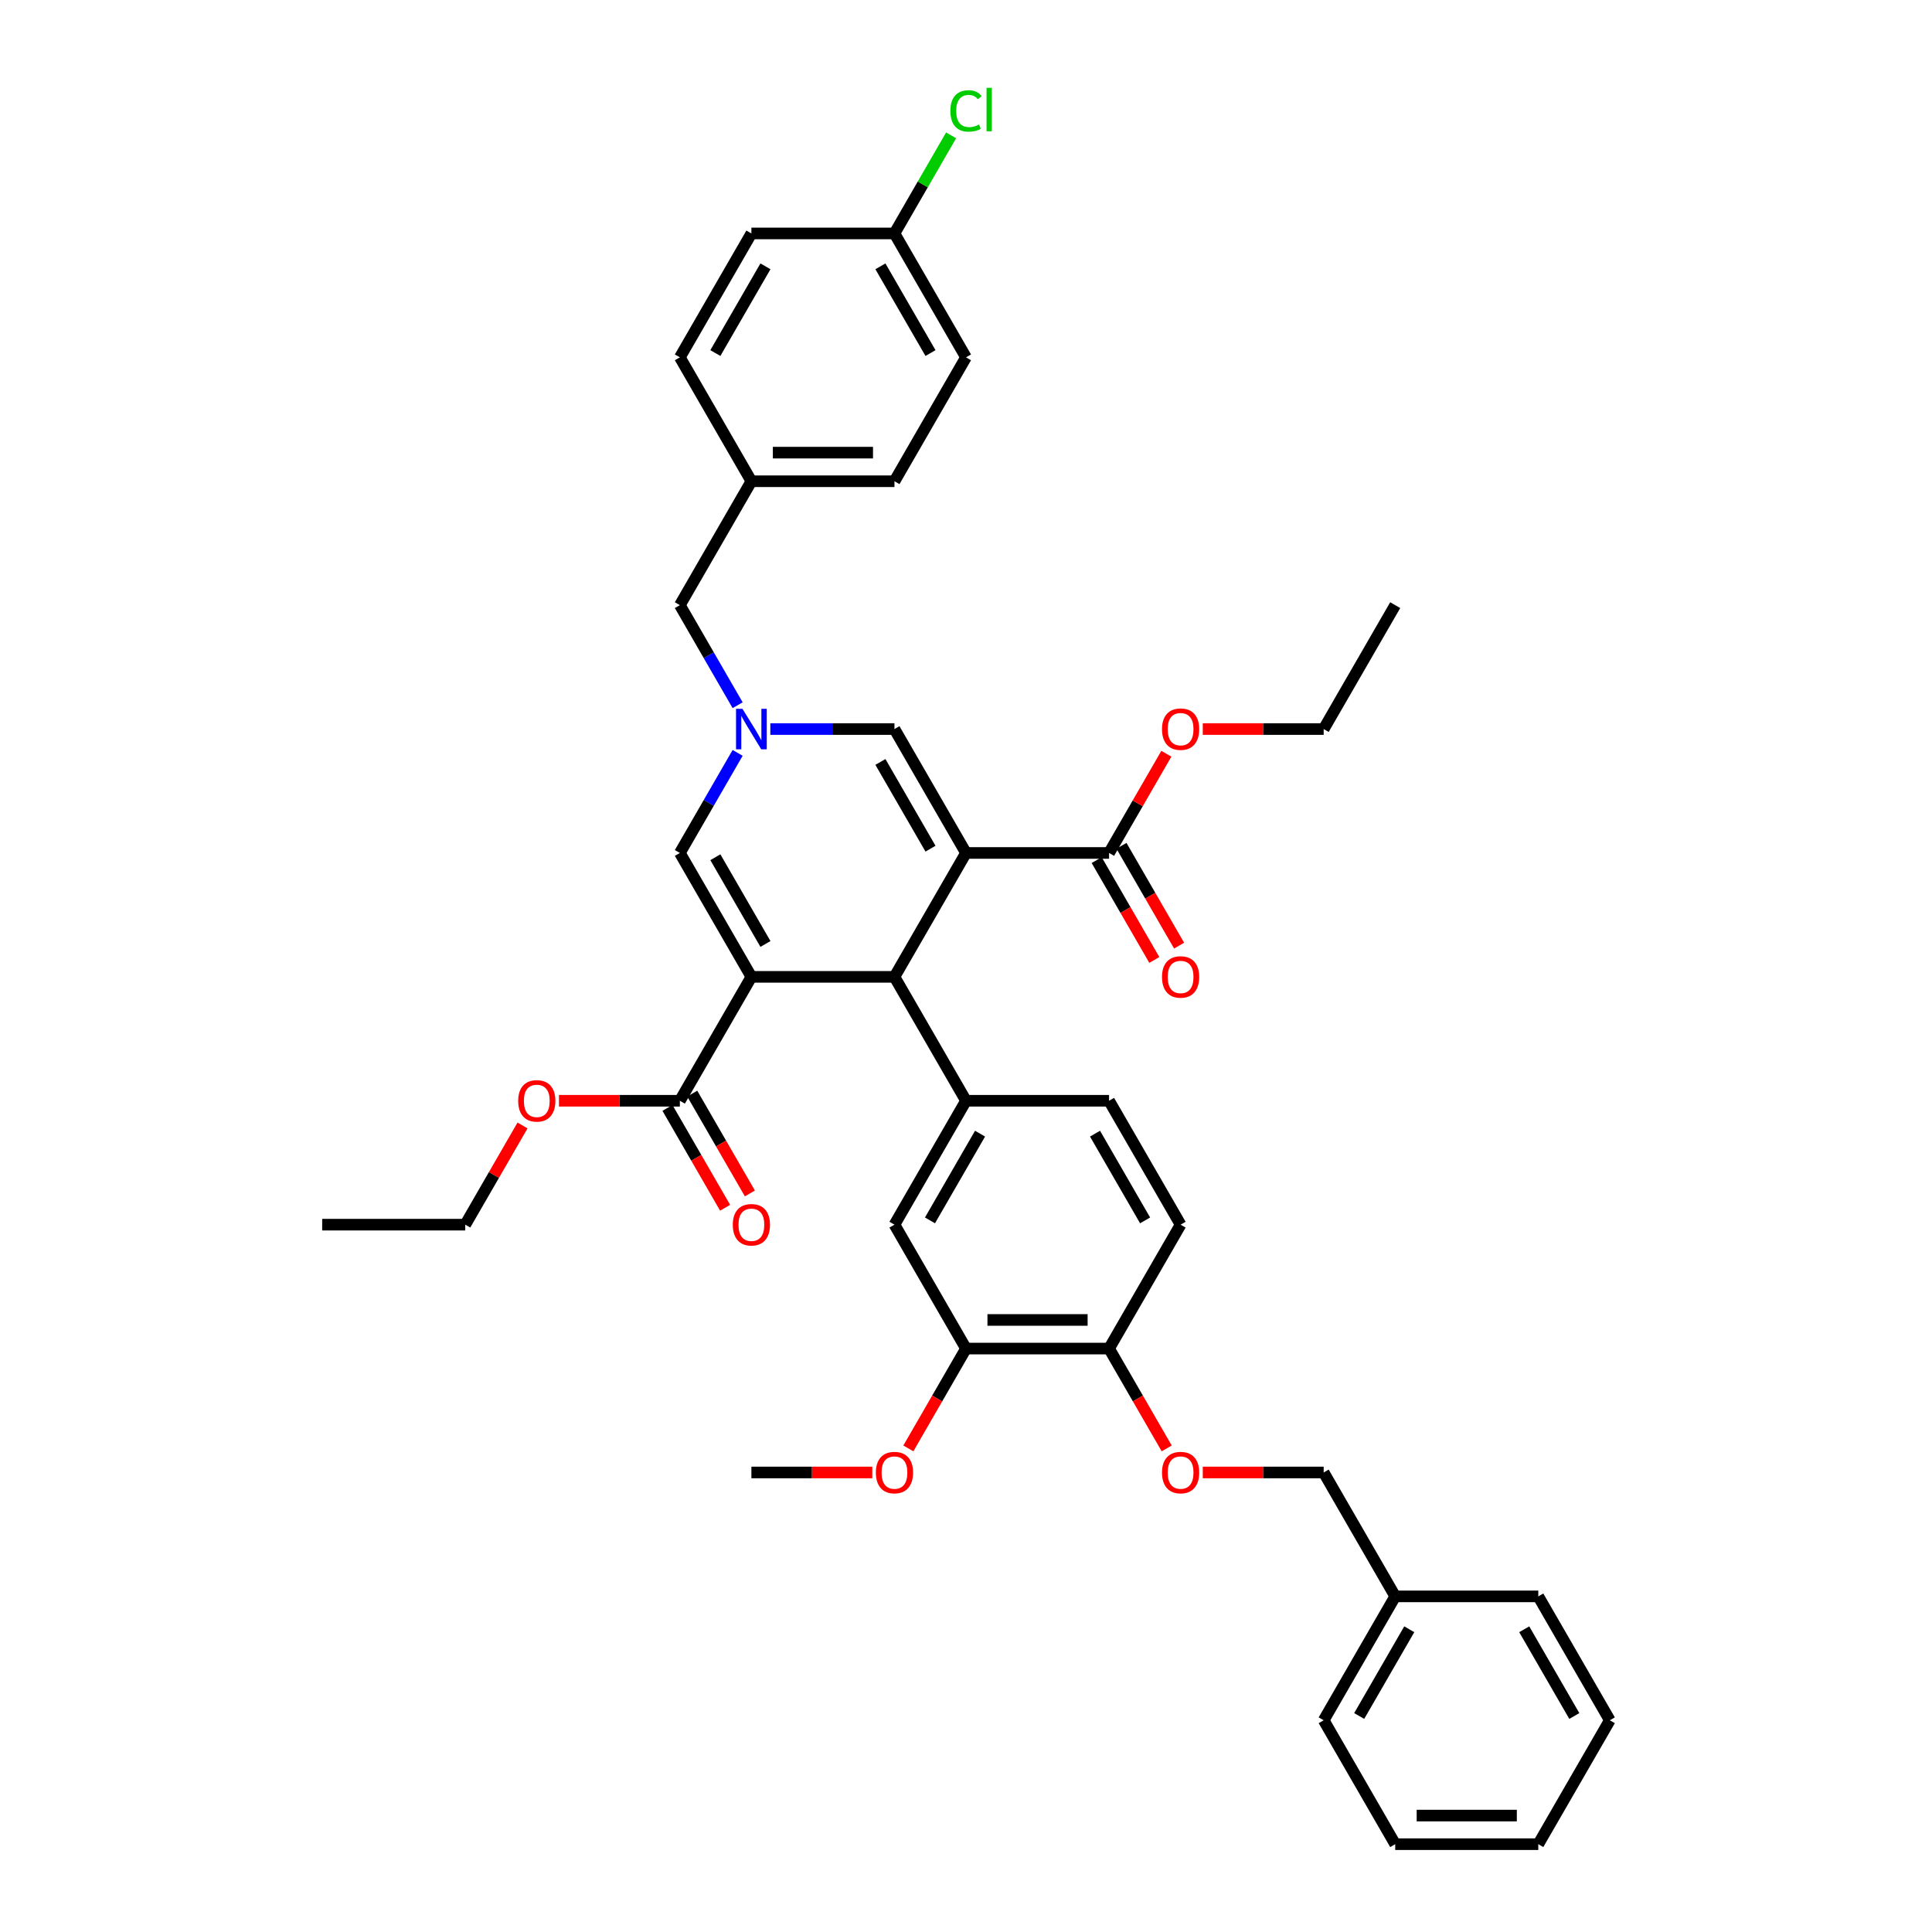 <?xml version='1.0' encoding='iso-8859-1'?>
<svg version='1.1' baseProfile='full'
              xmlns='http://www.w3.org/2000/svg'
                      xmlns:rdkit='http://www.rdkit.org/xml'
                      xmlns:xlink='http://www.w3.org/1999/xlink'
                  xml:space='preserve'
width='1000px' height='1000px' viewBox='0 0 1000 1000'>
<!-- END OF HEADER -->
<rect style='opacity:1.0;fill:#FFFFFF;stroke:none' width='1000' height='1000' x='0' y='0'> </rect>
<path class='bond-1' d='M 500,441.489 L 462.973,505.621' style='fill:none;fill-rule:evenodd;stroke:#000000;stroke-width:6px;stroke-linecap:butt;stroke-linejoin:miter;stroke-opacity:1' />
<path class='bond-4' d='M 500,441.489 L 462.973,377.356' style='fill:none;fill-rule:evenodd;stroke:#000000;stroke-width:6px;stroke-linecap:butt;stroke-linejoin:miter;stroke-opacity:1' />
<path class='bond-4' d='M 481.62,439.274 L 455.701,394.382' style='fill:none;fill-rule:evenodd;stroke:#000000;stroke-width:6px;stroke-linecap:butt;stroke-linejoin:miter;stroke-opacity:1' />
<path class='bond-7' d='M 500,441.489 L 574.053,441.489' style='fill:none;fill-rule:evenodd;stroke:#000000;stroke-width:6px;stroke-linecap:butt;stroke-linejoin:miter;stroke-opacity:1' />
<path class='bond-0' d='M 388.92,505.621 L 462.973,505.621' style='fill:none;fill-rule:evenodd;stroke:#000000;stroke-width:6px;stroke-linecap:butt;stroke-linejoin:miter;stroke-opacity:1' />
<path class='bond-6' d='M 388.92,505.621 L 351.893,569.753' style='fill:none;fill-rule:evenodd;stroke:#000000;stroke-width:6px;stroke-linecap:butt;stroke-linejoin:miter;stroke-opacity:1' />
<path class='bond-39' d='M 388.92,505.621 L 351.893,441.489' style='fill:none;fill-rule:evenodd;stroke:#000000;stroke-width:6px;stroke-linecap:butt;stroke-linejoin:miter;stroke-opacity:1' />
<path class='bond-39' d='M 396.192,488.595 L 370.274,443.703' style='fill:none;fill-rule:evenodd;stroke:#000000;stroke-width:6px;stroke-linecap:butt;stroke-linejoin:miter;stroke-opacity:1' />
<path class='bond-5' d='M 462.973,505.621 L 500,569.753' style='fill:none;fill-rule:evenodd;stroke:#000000;stroke-width:6px;stroke-linecap:butt;stroke-linejoin:miter;stroke-opacity:1' />
<path class='bond-2' d='M 398.725,377.356 L 430.849,377.356' style='fill:none;fill-rule:evenodd;stroke:#0000FF;stroke-width:6px;stroke-linecap:butt;stroke-linejoin:miter;stroke-opacity:1' />
<path class='bond-2' d='M 430.849,377.356 L 462.973,377.356' style='fill:none;fill-rule:evenodd;stroke:#000000;stroke-width:6px;stroke-linecap:butt;stroke-linejoin:miter;stroke-opacity:1' />
<path class='bond-3' d='M 381.797,389.694 L 366.845,415.591' style='fill:none;fill-rule:evenodd;stroke:#0000FF;stroke-width:6px;stroke-linecap:butt;stroke-linejoin:miter;stroke-opacity:1' />
<path class='bond-3' d='M 366.845,415.591 L 351.893,441.489' style='fill:none;fill-rule:evenodd;stroke:#000000;stroke-width:6px;stroke-linecap:butt;stroke-linejoin:miter;stroke-opacity:1' />
<path class='bond-15' d='M 381.797,365.019 L 366.845,339.122' style='fill:none;fill-rule:evenodd;stroke:#0000FF;stroke-width:6px;stroke-linecap:butt;stroke-linejoin:miter;stroke-opacity:1' />
<path class='bond-15' d='M 366.845,339.122 L 351.893,313.224' style='fill:none;fill-rule:evenodd;stroke:#000000;stroke-width:6px;stroke-linecap:butt;stroke-linejoin:miter;stroke-opacity:1' />
<path class='bond-8' d='M 500,569.753 L 462.973,633.885' style='fill:none;fill-rule:evenodd;stroke:#000000;stroke-width:6px;stroke-linecap:butt;stroke-linejoin:miter;stroke-opacity:1' />
<path class='bond-8' d='M 507.272,586.778 L 481.354,631.67' style='fill:none;fill-rule:evenodd;stroke:#000000;stroke-width:6px;stroke-linecap:butt;stroke-linejoin:miter;stroke-opacity:1' />
<path class='bond-11' d='M 500,569.753 L 574.053,569.753' style='fill:none;fill-rule:evenodd;stroke:#000000;stroke-width:6px;stroke-linecap:butt;stroke-linejoin:miter;stroke-opacity:1' />
<path class='bond-14' d='M 345.48,573.455 L 360.398,599.294' style='fill:none;fill-rule:evenodd;stroke:#000000;stroke-width:6px;stroke-linecap:butt;stroke-linejoin:miter;stroke-opacity:1' />
<path class='bond-14' d='M 360.398,599.294 L 375.315,625.132' style='fill:none;fill-rule:evenodd;stroke:#FF0000;stroke-width:6px;stroke-linecap:butt;stroke-linejoin:miter;stroke-opacity:1' />
<path class='bond-14' d='M 358.306,566.05 L 373.224,591.888' style='fill:none;fill-rule:evenodd;stroke:#000000;stroke-width:6px;stroke-linecap:butt;stroke-linejoin:miter;stroke-opacity:1' />
<path class='bond-14' d='M 373.224,591.888 L 388.142,617.726' style='fill:none;fill-rule:evenodd;stroke:#FF0000;stroke-width:6px;stroke-linecap:butt;stroke-linejoin:miter;stroke-opacity:1' />
<path class='bond-18' d='M 351.893,569.753 L 320.606,569.753' style='fill:none;fill-rule:evenodd;stroke:#000000;stroke-width:6px;stroke-linecap:butt;stroke-linejoin:miter;stroke-opacity:1' />
<path class='bond-18' d='M 320.606,569.753 L 289.318,569.753' style='fill:none;fill-rule:evenodd;stroke:#FF0000;stroke-width:6px;stroke-linecap:butt;stroke-linejoin:miter;stroke-opacity:1' />
<path class='bond-13' d='M 567.64,445.191 L 582.558,471.029' style='fill:none;fill-rule:evenodd;stroke:#000000;stroke-width:6px;stroke-linecap:butt;stroke-linejoin:miter;stroke-opacity:1' />
<path class='bond-13' d='M 582.558,471.029 L 597.476,496.868' style='fill:none;fill-rule:evenodd;stroke:#FF0000;stroke-width:6px;stroke-linecap:butt;stroke-linejoin:miter;stroke-opacity:1' />
<path class='bond-13' d='M 580.467,437.786 L 595.384,463.624' style='fill:none;fill-rule:evenodd;stroke:#000000;stroke-width:6px;stroke-linecap:butt;stroke-linejoin:miter;stroke-opacity:1' />
<path class='bond-13' d='M 595.384,463.624 L 610.302,489.462' style='fill:none;fill-rule:evenodd;stroke:#FF0000;stroke-width:6px;stroke-linecap:butt;stroke-linejoin:miter;stroke-opacity:1' />
<path class='bond-17' d='M 574.053,441.489 L 588.877,415.813' style='fill:none;fill-rule:evenodd;stroke:#000000;stroke-width:6px;stroke-linecap:butt;stroke-linejoin:miter;stroke-opacity:1' />
<path class='bond-17' d='M 588.877,415.813 L 603.701,390.138' style='fill:none;fill-rule:evenodd;stroke:#FF0000;stroke-width:6px;stroke-linecap:butt;stroke-linejoin:miter;stroke-opacity:1' />
<path class='bond-9' d='M 462.973,633.885 L 500,698.017' style='fill:none;fill-rule:evenodd;stroke:#000000;stroke-width:6px;stroke-linecap:butt;stroke-linejoin:miter;stroke-opacity:1' />
<path class='bond-22' d='M 500,698.017 L 485.082,723.855' style='fill:none;fill-rule:evenodd;stroke:#000000;stroke-width:6px;stroke-linecap:butt;stroke-linejoin:miter;stroke-opacity:1' />
<path class='bond-22' d='M 485.082,723.855 L 470.165,749.693' style='fill:none;fill-rule:evenodd;stroke:#FF0000;stroke-width:6px;stroke-linecap:butt;stroke-linejoin:miter;stroke-opacity:1' />
<path class='bond-40' d='M 500,698.017 L 574.053,698.017' style='fill:none;fill-rule:evenodd;stroke:#000000;stroke-width:6px;stroke-linecap:butt;stroke-linejoin:miter;stroke-opacity:1' />
<path class='bond-40' d='M 511.108,683.206 L 562.945,683.206' style='fill:none;fill-rule:evenodd;stroke:#000000;stroke-width:6px;stroke-linecap:butt;stroke-linejoin:miter;stroke-opacity:1' />
<path class='bond-10' d='M 574.053,698.017 L 611.08,633.885' style='fill:none;fill-rule:evenodd;stroke:#000000;stroke-width:6px;stroke-linecap:butt;stroke-linejoin:miter;stroke-opacity:1' />
<path class='bond-12' d='M 574.053,698.017 L 588.971,723.855' style='fill:none;fill-rule:evenodd;stroke:#000000;stroke-width:6px;stroke-linecap:butt;stroke-linejoin:miter;stroke-opacity:1' />
<path class='bond-12' d='M 588.971,723.855 L 603.889,749.693' style='fill:none;fill-rule:evenodd;stroke:#FF0000;stroke-width:6px;stroke-linecap:butt;stroke-linejoin:miter;stroke-opacity:1' />
<path class='bond-16' d='M 574.053,569.753 L 611.08,633.885' style='fill:none;fill-rule:evenodd;stroke:#000000;stroke-width:6px;stroke-linecap:butt;stroke-linejoin:miter;stroke-opacity:1' />
<path class='bond-16' d='M 566.781,586.778 L 592.7,631.67' style='fill:none;fill-rule:evenodd;stroke:#000000;stroke-width:6px;stroke-linecap:butt;stroke-linejoin:miter;stroke-opacity:1' />
<path class='bond-20' d='M 622.558,762.149 L 653.846,762.149' style='fill:none;fill-rule:evenodd;stroke:#FF0000;stroke-width:6px;stroke-linecap:butt;stroke-linejoin:miter;stroke-opacity:1' />
<path class='bond-20' d='M 653.846,762.149 L 685.133,762.149' style='fill:none;fill-rule:evenodd;stroke:#000000;stroke-width:6px;stroke-linecap:butt;stroke-linejoin:miter;stroke-opacity:1' />
<path class='bond-19' d='M 351.893,313.224 L 388.92,249.092' style='fill:none;fill-rule:evenodd;stroke:#000000;stroke-width:6px;stroke-linecap:butt;stroke-linejoin:miter;stroke-opacity:1' />
<path class='bond-29' d='M 622.558,377.356 L 653.846,377.356' style='fill:none;fill-rule:evenodd;stroke:#FF0000;stroke-width:6px;stroke-linecap:butt;stroke-linejoin:miter;stroke-opacity:1' />
<path class='bond-29' d='M 653.846,377.356 L 685.133,377.356' style='fill:none;fill-rule:evenodd;stroke:#000000;stroke-width:6px;stroke-linecap:butt;stroke-linejoin:miter;stroke-opacity:1' />
<path class='bond-30' d='M 270.46,582.534 L 255.637,608.21' style='fill:none;fill-rule:evenodd;stroke:#FF0000;stroke-width:6px;stroke-linecap:butt;stroke-linejoin:miter;stroke-opacity:1' />
<path class='bond-30' d='M 255.637,608.21 L 240.813,633.885' style='fill:none;fill-rule:evenodd;stroke:#000000;stroke-width:6px;stroke-linecap:butt;stroke-linejoin:miter;stroke-opacity:1' />
<path class='bond-26' d='M 388.92,249.092 L 351.893,184.96' style='fill:none;fill-rule:evenodd;stroke:#000000;stroke-width:6px;stroke-linecap:butt;stroke-linejoin:miter;stroke-opacity:1' />
<path class='bond-27' d='M 388.92,249.092 L 462.973,249.092' style='fill:none;fill-rule:evenodd;stroke:#000000;stroke-width:6px;stroke-linecap:butt;stroke-linejoin:miter;stroke-opacity:1' />
<path class='bond-27' d='M 400.028,234.282 L 451.865,234.282' style='fill:none;fill-rule:evenodd;stroke:#000000;stroke-width:6px;stroke-linecap:butt;stroke-linejoin:miter;stroke-opacity:1' />
<path class='bond-28' d='M 685.133,762.149 L 722.16,826.281' style='fill:none;fill-rule:evenodd;stroke:#000000;stroke-width:6px;stroke-linecap:butt;stroke-linejoin:miter;stroke-opacity:1' />
<path class='bond-21' d='M 462.973,120.828 L 500,184.96' style='fill:none;fill-rule:evenodd;stroke:#000000;stroke-width:6px;stroke-linecap:butt;stroke-linejoin:miter;stroke-opacity:1' />
<path class='bond-21' d='M 455.701,137.853 L 481.62,182.746' style='fill:none;fill-rule:evenodd;stroke:#000000;stroke-width:6px;stroke-linecap:butt;stroke-linejoin:miter;stroke-opacity:1' />
<path class='bond-23' d='M 462.973,120.828 L 477.63,95.442' style='fill:none;fill-rule:evenodd;stroke:#000000;stroke-width:6px;stroke-linecap:butt;stroke-linejoin:miter;stroke-opacity:1' />
<path class='bond-23' d='M 477.63,95.442 L 492.287,70.055' style='fill:none;fill-rule:evenodd;stroke:#00CC00;stroke-width:6px;stroke-linecap:butt;stroke-linejoin:miter;stroke-opacity:1' />
<path class='bond-41' d='M 462.973,120.828 L 388.92,120.828' style='fill:none;fill-rule:evenodd;stroke:#000000;stroke-width:6px;stroke-linecap:butt;stroke-linejoin:miter;stroke-opacity:1' />
<path class='bond-31' d='M 451.495,762.149 L 420.207,762.149' style='fill:none;fill-rule:evenodd;stroke:#FF0000;stroke-width:6px;stroke-linecap:butt;stroke-linejoin:miter;stroke-opacity:1' />
<path class='bond-31' d='M 420.207,762.149 L 388.92,762.149' style='fill:none;fill-rule:evenodd;stroke:#000000;stroke-width:6px;stroke-linecap:butt;stroke-linejoin:miter;stroke-opacity:1' />
<path class='bond-24' d='M 388.92,120.828 L 351.893,184.96' style='fill:none;fill-rule:evenodd;stroke:#000000;stroke-width:6px;stroke-linecap:butt;stroke-linejoin:miter;stroke-opacity:1' />
<path class='bond-24' d='M 396.192,137.853 L 370.274,182.746' style='fill:none;fill-rule:evenodd;stroke:#000000;stroke-width:6px;stroke-linecap:butt;stroke-linejoin:miter;stroke-opacity:1' />
<path class='bond-25' d='M 500,184.96 L 462.973,249.092' style='fill:none;fill-rule:evenodd;stroke:#000000;stroke-width:6px;stroke-linecap:butt;stroke-linejoin:miter;stroke-opacity:1' />
<path class='bond-32' d='M 722.16,826.281 L 685.133,890.413' style='fill:none;fill-rule:evenodd;stroke:#000000;stroke-width:6px;stroke-linecap:butt;stroke-linejoin:miter;stroke-opacity:1' />
<path class='bond-32' d='M 729.433,843.306 L 703.514,888.199' style='fill:none;fill-rule:evenodd;stroke:#000000;stroke-width:6px;stroke-linecap:butt;stroke-linejoin:miter;stroke-opacity:1' />
<path class='bond-33' d='M 722.16,826.281 L 796.214,826.281' style='fill:none;fill-rule:evenodd;stroke:#000000;stroke-width:6px;stroke-linecap:butt;stroke-linejoin:miter;stroke-opacity:1' />
<path class='bond-34' d='M 685.133,377.356 L 722.16,313.224' style='fill:none;fill-rule:evenodd;stroke:#000000;stroke-width:6px;stroke-linecap:butt;stroke-linejoin:miter;stroke-opacity:1' />
<path class='bond-35' d='M 240.813,633.885 L 166.76,633.885' style='fill:none;fill-rule:evenodd;stroke:#000000;stroke-width:6px;stroke-linecap:butt;stroke-linejoin:miter;stroke-opacity:1' />
<path class='bond-37' d='M 685.133,890.413 L 722.16,954.545' style='fill:none;fill-rule:evenodd;stroke:#000000;stroke-width:6px;stroke-linecap:butt;stroke-linejoin:miter;stroke-opacity:1' />
<path class='bond-36' d='M 796.214,826.281 L 833.24,890.413' style='fill:none;fill-rule:evenodd;stroke:#000000;stroke-width:6px;stroke-linecap:butt;stroke-linejoin:miter;stroke-opacity:1' />
<path class='bond-36' d='M 788.941,843.306 L 814.86,888.199' style='fill:none;fill-rule:evenodd;stroke:#000000;stroke-width:6px;stroke-linecap:butt;stroke-linejoin:miter;stroke-opacity:1' />
<path class='bond-38' d='M 833.24,890.413 L 796.214,954.545' style='fill:none;fill-rule:evenodd;stroke:#000000;stroke-width:6px;stroke-linecap:butt;stroke-linejoin:miter;stroke-opacity:1' />
<path class='bond-42' d='M 722.16,954.545 L 796.214,954.545' style='fill:none;fill-rule:evenodd;stroke:#000000;stroke-width:6px;stroke-linecap:butt;stroke-linejoin:miter;stroke-opacity:1' />
<path class='bond-42' d='M 733.268,939.735 L 785.106,939.735' style='fill:none;fill-rule:evenodd;stroke:#000000;stroke-width:6px;stroke-linecap:butt;stroke-linejoin:miter;stroke-opacity:1' />
<path  class='atom-3' d='M 384.284 366.87
L 391.156 377.978
Q 391.838 379.074, 392.934 381.059
Q 394.03 383.044, 394.089 383.162
L 394.089 366.87
L 396.873 366.87
L 396.873 387.842
L 394 387.842
L 386.624 375.698
Q 385.765 374.276, 384.847 372.647
Q 383.958 371.017, 383.692 370.514
L 383.692 387.842
L 380.967 387.842
L 380.967 366.87
L 384.284 366.87
' fill='#0000FF'/>
<path  class='atom-13' d='M 601.453 762.208
Q 601.453 757.173, 603.941 754.359
Q 606.43 751.545, 611.08 751.545
Q 615.731 751.545, 618.219 754.359
Q 620.707 757.173, 620.707 762.208
Q 620.707 767.303, 618.189 770.206
Q 615.671 773.079, 611.08 773.079
Q 606.459 773.079, 603.941 770.206
Q 601.453 767.333, 601.453 762.208
M 611.08 770.71
Q 614.279 770.71, 615.997 768.577
Q 617.745 766.415, 617.745 762.208
Q 617.745 758.091, 615.997 756.017
Q 614.279 753.914, 611.08 753.914
Q 607.881 753.914, 606.133 755.988
Q 604.415 758.061, 604.415 762.208
Q 604.415 766.444, 606.133 768.577
Q 607.881 770.71, 611.08 770.71
' fill='#FF0000'/>
<path  class='atom-14' d='M 601.453 505.68
Q 601.453 500.644, 603.941 497.83
Q 606.43 495.016, 611.08 495.016
Q 615.731 495.016, 618.219 497.83
Q 620.707 500.644, 620.707 505.68
Q 620.707 510.775, 618.189 513.678
Q 615.671 516.551, 611.08 516.551
Q 606.459 516.551, 603.941 513.678
Q 601.453 510.804, 601.453 505.68
M 611.08 514.181
Q 614.279 514.181, 615.997 512.048
Q 617.745 509.886, 617.745 505.68
Q 617.745 501.563, 615.997 499.489
Q 614.279 497.386, 611.08 497.386
Q 607.881 497.386, 606.133 499.459
Q 604.415 501.533, 604.415 505.68
Q 604.415 509.916, 606.133 512.048
Q 607.881 514.181, 611.08 514.181
' fill='#FF0000'/>
<path  class='atom-15' d='M 379.293 633.944
Q 379.293 628.908, 381.781 626.094
Q 384.269 623.28, 388.92 623.28
Q 393.57 623.28, 396.059 626.094
Q 398.547 628.908, 398.547 633.944
Q 398.547 639.039, 396.029 641.942
Q 393.511 644.815, 388.92 644.815
Q 384.299 644.815, 381.781 641.942
Q 379.293 639.069, 379.293 633.944
M 388.92 642.445
Q 392.119 642.445, 393.837 640.313
Q 395.585 638.15, 395.585 633.944
Q 395.585 629.827, 393.837 627.753
Q 392.119 625.65, 388.92 625.65
Q 385.721 625.65, 383.973 627.724
Q 382.255 629.797, 382.255 633.944
Q 382.255 638.18, 383.973 640.313
Q 385.721 642.445, 388.92 642.445
' fill='#FF0000'/>
<path  class='atom-18' d='M 601.453 377.416
Q 601.453 372.38, 603.941 369.566
Q 606.43 366.752, 611.08 366.752
Q 615.731 366.752, 618.219 369.566
Q 620.707 372.38, 620.707 377.416
Q 620.707 382.511, 618.189 385.413
Q 615.671 388.287, 611.08 388.287
Q 606.459 388.287, 603.941 385.413
Q 601.453 382.54, 601.453 377.416
M 611.08 385.917
Q 614.279 385.917, 615.997 383.784
Q 617.745 381.622, 617.745 377.416
Q 617.745 373.298, 615.997 371.225
Q 614.279 369.122, 611.08 369.122
Q 607.881 369.122, 606.133 371.195
Q 604.415 373.269, 604.415 377.416
Q 604.415 381.652, 606.133 383.784
Q 607.881 385.917, 611.08 385.917
' fill='#FF0000'/>
<path  class='atom-19' d='M 268.213 569.812
Q 268.213 564.776, 270.701 561.962
Q 273.189 559.148, 277.84 559.148
Q 282.49 559.148, 284.979 561.962
Q 287.467 564.776, 287.467 569.812
Q 287.467 574.907, 284.949 577.81
Q 282.431 580.683, 277.84 580.683
Q 273.219 580.683, 270.701 577.81
Q 268.213 574.936, 268.213 569.812
M 277.84 578.313
Q 281.039 578.313, 282.757 576.181
Q 284.505 574.018, 284.505 569.812
Q 284.505 565.695, 282.757 563.621
Q 281.039 561.518, 277.84 561.518
Q 274.641 561.518, 272.893 563.592
Q 271.175 565.665, 271.175 569.812
Q 271.175 574.048, 272.893 576.181
Q 274.641 578.313, 277.84 578.313
' fill='#FF0000'/>
<path  class='atom-23' d='M 453.346 762.208
Q 453.346 757.173, 455.835 754.359
Q 458.323 751.545, 462.973 751.545
Q 467.624 751.545, 470.112 754.359
Q 472.6 757.173, 472.6 762.208
Q 472.6 767.303, 470.082 770.206
Q 467.565 773.079, 462.973 773.079
Q 458.352 773.079, 455.835 770.206
Q 453.346 767.333, 453.346 762.208
M 462.973 770.71
Q 466.172 770.71, 467.89 768.577
Q 469.638 766.415, 469.638 762.208
Q 469.638 758.091, 467.89 756.017
Q 466.172 753.914, 462.973 753.914
Q 459.774 753.914, 458.027 755.988
Q 456.309 758.061, 456.309 762.208
Q 456.309 766.444, 458.027 768.577
Q 459.774 770.71, 462.973 770.71
' fill='#FF0000'/>
<path  class='atom-24' d='M 491.913 57.422
Q 491.913 52.208, 494.342 49.483
Q 496.801 46.728, 501.451 46.728
Q 505.776 46.728, 508.087 49.779
L 506.132 51.379
Q 504.443 49.157, 501.451 49.157
Q 498.282 49.157, 496.594 51.29
Q 494.935 53.393, 494.935 57.422
Q 494.935 61.569, 496.653 63.701
Q 498.4 65.834, 501.777 65.834
Q 504.088 65.834, 506.783 64.442
L 507.613 66.663
Q 506.517 67.374, 504.858 67.789
Q 503.199 68.204, 501.363 68.204
Q 496.801 68.204, 494.342 65.419
Q 491.913 62.635, 491.913 57.422
' fill='#00CC00'/>
<path  class='atom-24' d='M 510.634 45.455
L 513.359 45.455
L 513.359 67.937
L 510.634 67.937
L 510.634 45.455
' fill='#00CC00'/>
</svg>
